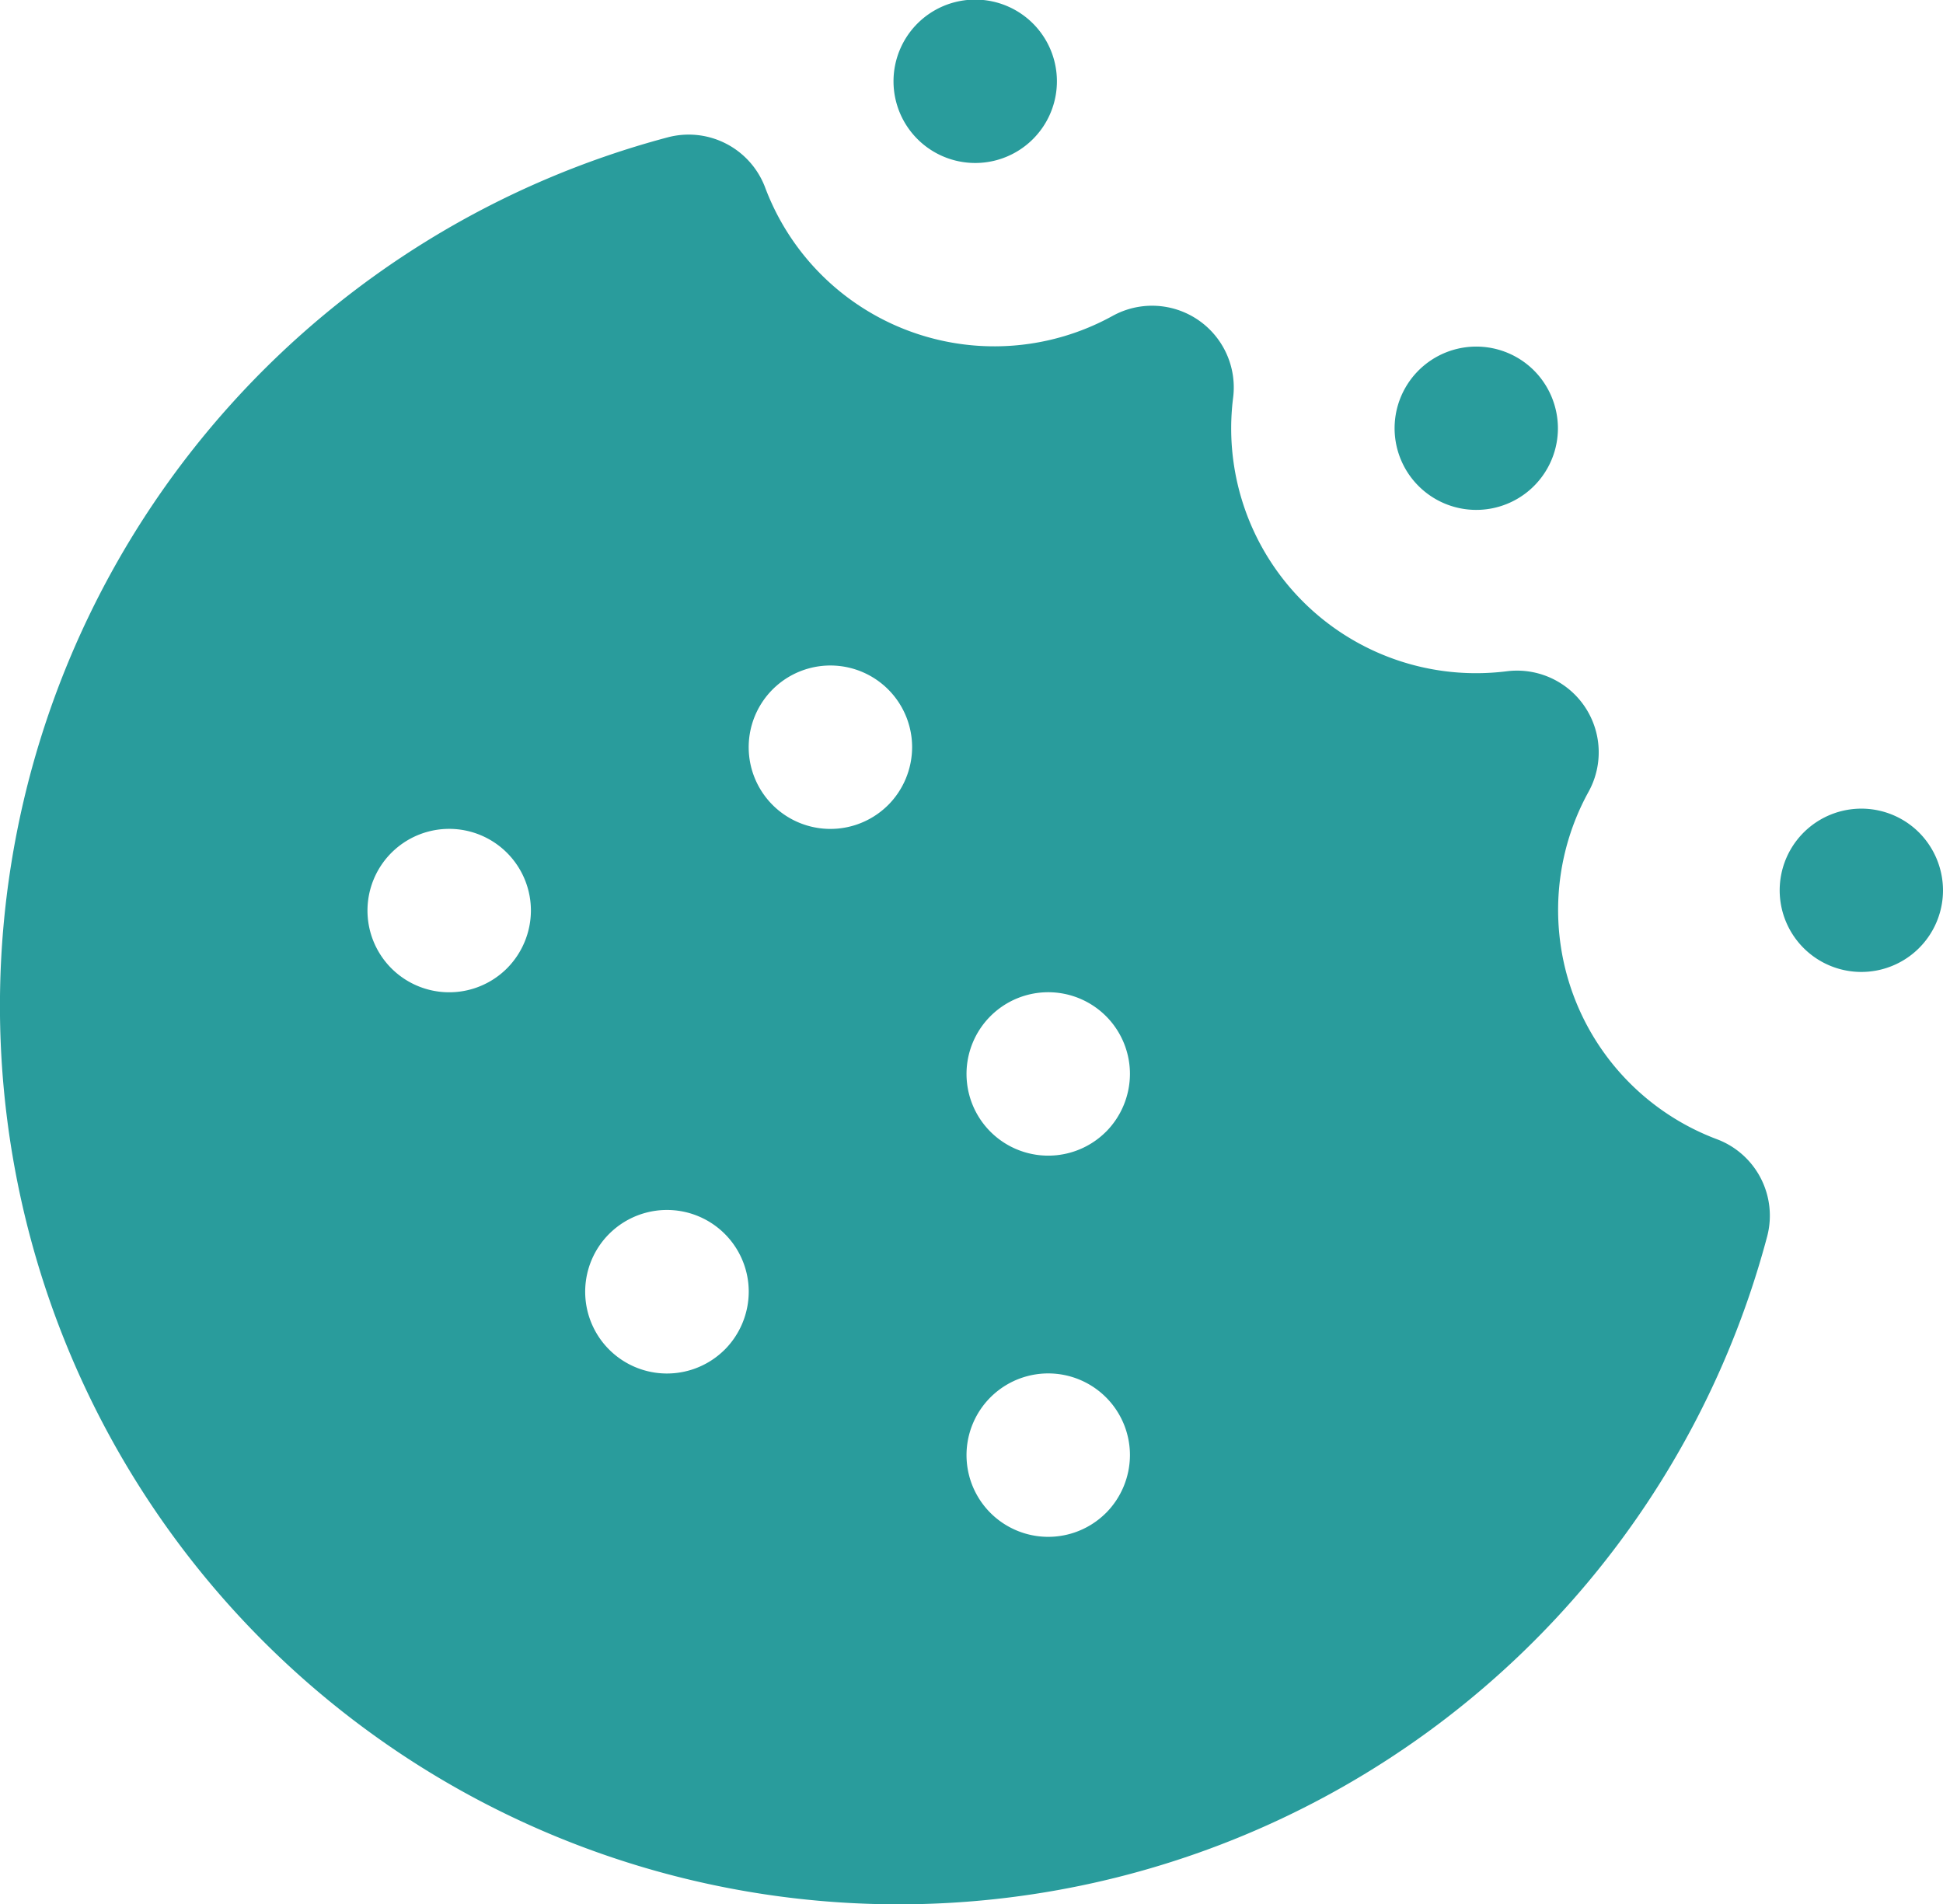 <svg xmlns="http://www.w3.org/2000/svg" width="512" height="501.846" viewBox="0 0 512 501.846">
  <g id="cookies" transform="translate(0 -5.077)">
    <g id="Group_2" data-name="Group 2">
      <g id="Group_1" data-name="Group 1">
        <path id="Path_1" data-name="Path 1" d="M452.441,305.3a64.519,64.519,0,0,1-33.835-91.578,21.527,21.527,0,0,0-21.531-31.748,65.758,65.758,0,0,1-8.107.507,64.513,64.513,0,0,1-64.024-72.638A21.526,21.526,0,0,0,293.2,88.316,64.519,64.519,0,0,1,201.619,54.48a21.526,21.526,0,0,0-25.652-13.213,236.8,236.8,0,0,0,60.815,465.656h.022a236.863,236.863,0,0,0,228.852-175.97A21.525,21.525,0,0,0,452.441,305.3ZM133.6,260.259a21.532,21.532,0,1,1,6.3-15.225A21.686,21.686,0,0,1,133.6,260.259Zm57.4,100.454a21.549,21.549,0,1,1,6.3-15.225A21.712,21.712,0,0,1,191.007,360.713Zm43.052-143.506a21.532,21.532,0,1,1,6.3-15.225A21.687,21.687,0,0,1,234.059,217.207Zm57.4,186.558a21.532,21.532,0,1,1,6.3-15.225A21.712,21.712,0,0,1,291.461,403.765Zm0-100.455a21.532,21.532,0,1,1,6.3-15.225A21.712,21.712,0,0,1,291.461,303.31Z" fill="#299c9c"/>
      </g>
    </g>
    <g id="Group_4" data-name="Group 4">
      <g id="Group_3" data-name="Group 3">
        <path id="Path_2" data-name="Path 2" d="M505.687,224.47A21.517,21.517,0,1,0,512,239.7,21.657,21.657,0,0,0,505.687,224.47Z" fill="#299c9c"/>
      </g>
    </g>
    <g id="Group_6" data-name="Group 6">
      <g id="Group_5" data-name="Group 5">
        <path id="Path_3" data-name="Path 3" d="M272.3,11.377a21.528,21.528,0,1,0-30.438,30.451A21.528,21.528,0,0,0,272.3,11.377Z" fill="#299c9c"/>
      </g>
    </g>
    <g id="Group_8" data-name="Group 8">
      <g id="Group_7" data-name="Group 7">
        <path id="Path_4" data-name="Path 4" d="M404.214,102.705a21.518,21.518,0,1,0,6.313,15.226A21.626,21.626,0,0,0,404.214,102.705Z" fill="#299c9c"/>
      </g>
    </g>
  </g>
</svg>
